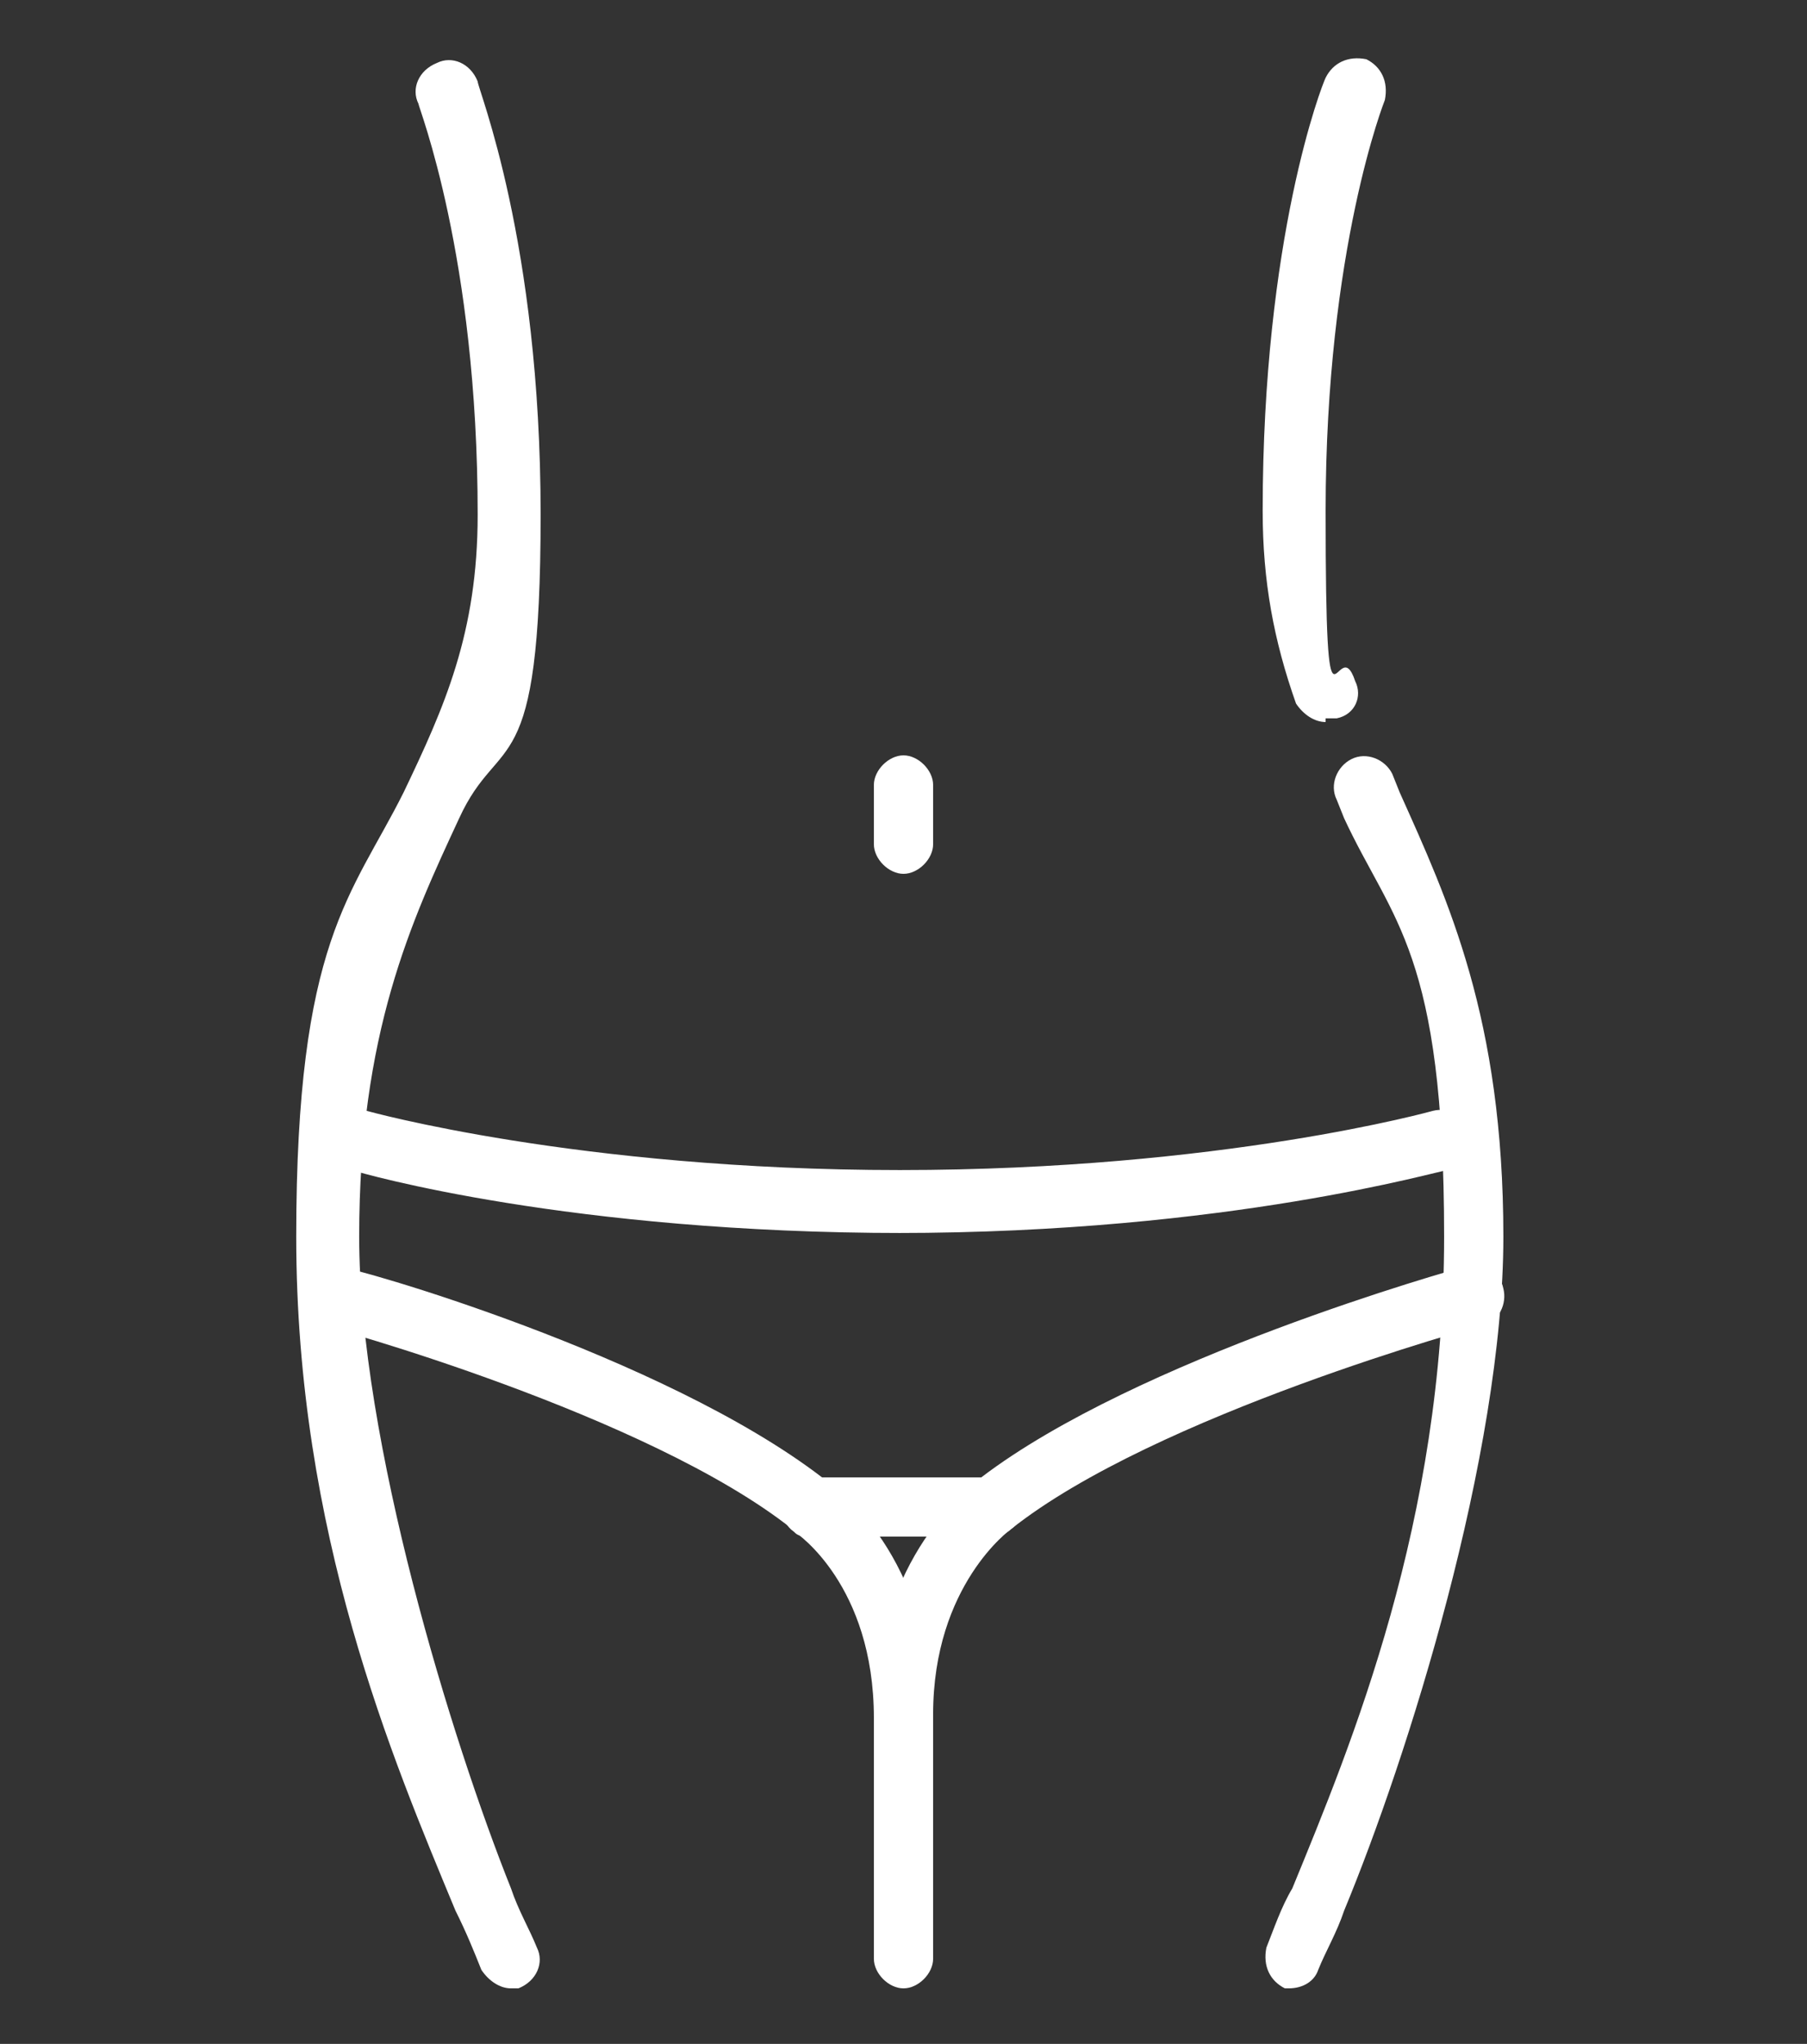 <?xml version="1.0" encoding="UTF-8"?>
<svg id="katman_1" xmlns="http://www.w3.org/2000/svg" version="1.1" viewBox="0 0 48.8 55.2">
  <rect x="0" y="0" width="48.8" height="55.2" fill="#333333" stroke="none"/>
  <!-- Generator: Adobe Illustrator 29.2.1, SVG Export Plug-In . SVG Version: 2.1.0 Build 116)  -->
  <defs>
    <style>
      .st0 {
        fill: #fff;
      }
    </style>
  </defs>
  <path class="st0" d="M13.8,53.7c-.3,0-.6-.2-.8-.5-.2-.5-.4-1-.7-1.6-1.7-4.1-4.3-10.2-4.3-18.2s1.5-9.2,2.9-12c1.1-2.3,2-4.3,2-7.5,0-7-1.6-11-1.6-11.1-.2-.4,0-.9.5-1.1.4-.2.9,0,1.1.5,0,.2,1.7,4.3,1.7,11.7s-1.1,5.8-2.2,8.2c-1.3,2.8-2.7,5.8-2.7,11.3s2.5,13.6,4.1,17.6c.2.6.5,1.1.7,1.6.2.4,0,.9-.5,1.1,0,0-.2,0-.3,0Z"/>
  <path class="st0" d="M35,53.7c-.1,0-.2,0-.3,0-.4-.2-.6-.6-.5-1.1.2-.5.4-1.1.7-1.6,1.6-3.9,4.1-9.9,4.1-17.6s-1.4-8.5-2.7-11.3l-.2-.5c-.2-.4,0-.9.4-1.1.4-.2.9,0,1.1.4l.2.5c1.3,2.9,2.8,6.1,2.8,12s-2.6,14.1-4.3,18.2c-.2.6-.5,1.1-.7,1.6-.1.3-.4.5-.8.5Z"/>
  <path class="st0" d="M35.8,19.5c-.3,0-.6-.2-.8-.5-.6-1.7-.9-3.3-.9-5.2,0-7.4,1.6-11.5,1.7-11.7.2-.4.6-.6,1.1-.5.4.2.6.6.5,1.1,0,0-1.6,4-1.6,11.1s.3,3.1.8,4.6c.2.4,0,.9-.5,1,0,0-.2,0-.3,0Z"/>
  <path class="st0" d="M26.8,41.5h-4.9c-.2,0-.4,0-.5-.2-3.9-3.1-12.6-5.5-12.7-5.5-.4-.1-.7-.6-.6-1,.1-.4.6-.7,1-.6.4,0,8.8,2.4,13.1,5.7h4.3c4.2-3.2,12.7-5.6,13.1-5.7.4-.1.9.1,1,.6.1.4-.1.9-.6,1,0,0-8.8,2.4-12.7,5.5-.1.1-.3.2-.5.2Z"/>
  <path class="st0" d="M24.4,33.3c-9,0-14.6-1.6-14.9-1.7-.4-.1-.7-.6-.6-1,.1-.4.6-.7,1-.6,0,0,5.7,1.6,14.4,1.6s14.4-1.6,14.4-1.6c.4-.1.9.1,1,.6.1.4-.1.9-.6,1-.2,0-5.9,1.7-14.9,1.7Z"/>
  <path class="st0" d="M24.4,47.2c-.4,0-.8-.4-.8-.8,0-3.6-2.1-5-2.1-5-.4-.2-.5-.8-.2-1.1.2-.4.8-.5,1.1-.2.1,0,2.8,1.9,2.8,6.4s-.4.8-.8.8Z"/>
  <path class="st0" d="M24.4,47.2c-.4,0-.8-.4-.8-.8,0-4.4,2.7-6.3,2.8-6.4.4-.2.9-.1,1.1.2.2.4.1.9-.2,1.1,0,0-2.1,1.5-2.1,5s-.4.8-.8.8Z"/>
  <path class="st0" d="M24.4,53.7c-.4,0-.8-.4-.8-.8v-6.5c0-.4.4-.8.8-.8s.8.4.8.8v6.5c0,.4-.4.8-.8.8Z"/>
  <path class="st0" d="M24.4,23.6c-.4,0-.8-.4-.8-.8v-1.6c0-.4.4-.8.8-.8s.8.4.8.8v1.6c0,.4-.4.8-.8.8Z"/>
</svg>